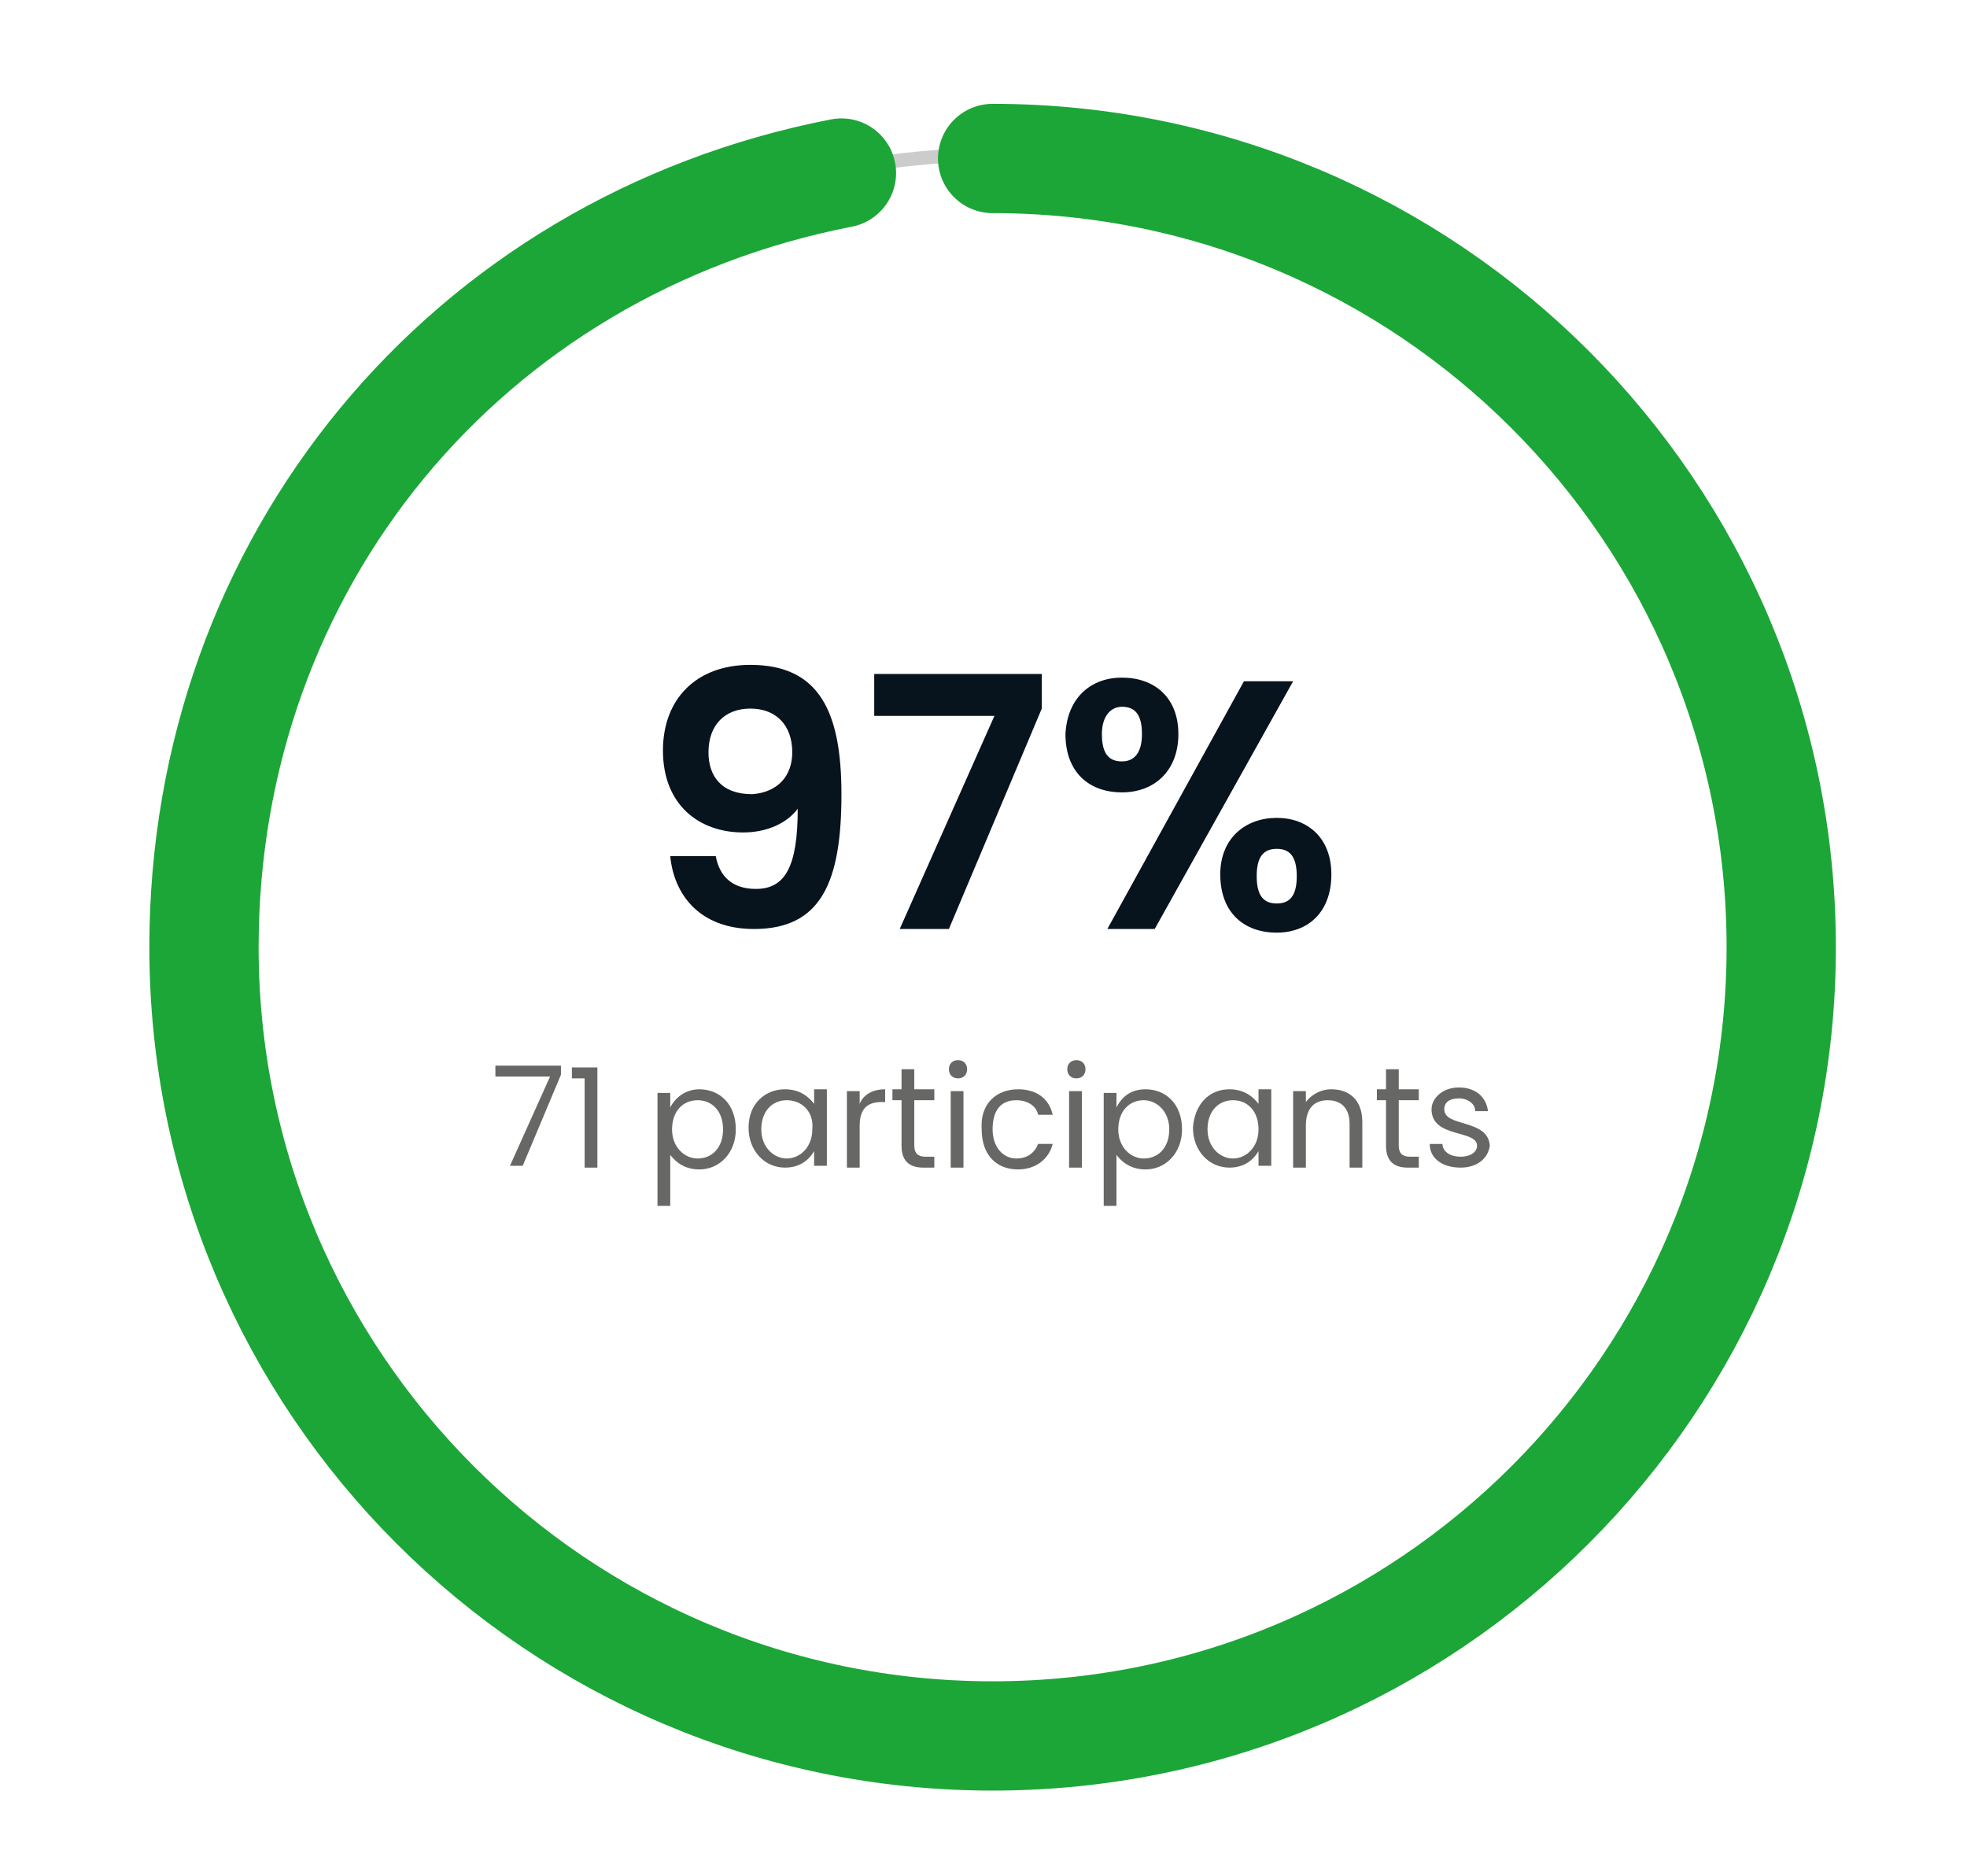 <?xml version="1.0" encoding="utf-8"?>
<!-- Generator: Adobe Illustrator 24.2.0, SVG Export Plug-In . SVG Version: 6.00 Build 0)  -->
<svg version="1.1" id="Layer_1" xmlns="http://www.w3.org/2000/svg" xmlns:xlink="http://www.w3.org/1999/xlink" x="0px" y="0px"
	 viewBox="0 0 108 103" enable-background="new 0 0 108 103" xml:space="preserve">
<circle fill="none" stroke="#CDCCCC" stroke-width="0.75" stroke-linecap="round" stroke-miterlimit="10" cx="54.5" cy="51.5" r="43"/>
<path fill="none" stroke="#1CA638" stroke-width="6" stroke-linecap="round" stroke-miterlimit="10" d="M54.5,8.7
	c23.9,0,43.3,19.4,43.3,43.3S78.4,95.3,54.5,95.3S11.2,75.9,11.2,52c0-21.1,14.4-38.5,35-42.5"/>
<g>
	<g>
		<path fill="#07131D" d="M39.3,47c0.2,1.1,0.9,1.8,2.2,1.8c1.6,0,2.3-1.2,2.3-4.4c-0.6,0.8-1.7,1.3-3,1.3c-2.4,0-4.4-1.5-4.4-4.5
			c0-2.8,1.8-4.7,4.8-4.7c3.8,0,5,2.6,5,7.1c0,4.8-1.1,7.4-4.8,7.4c-3,0-4.4-1.9-4.6-4H39.3z M43.5,41.3c0-1.5-0.9-2.4-2.3-2.4
			c-1.4,0-2.3,0.9-2.3,2.4c0,1.3,0.7,2.3,2.4,2.3C42.7,43.5,43.5,42.6,43.5,41.3z"/>
		<path fill="#07131D" d="M57.2,36.9v2L52.1,51h-2.7l5.2-11.7h-6.6v-2.3H57.2z"/>
		<path fill="#07131D" d="M61.6,37.2c1.8,0,3.1,1.1,3.1,3.1c0,2-1.3,3.2-3.1,3.2c-1.8,0-3.1-1.1-3.1-3.2
			C58.6,38.3,59.9,37.2,61.6,37.2z M60.5,40.3c0,1.1,0.4,1.5,1.1,1.5c0.7,0,1.1-0.5,1.1-1.5c0-1.1-0.4-1.5-1.1-1.5
			C61,38.8,60.5,39.3,60.5,40.3z M68.3,37.4H71L63.4,51h-2.6L68.3,37.4z M70.1,44.9c1.7,0,3,1.1,3,3.1c0,2.1-1.3,3.2-3,3.2
			c-1.8,0-3.1-1.1-3.1-3.2C67,46,68.4,44.9,70.1,44.9z M69,48.1c0,1.1,0.4,1.5,1.1,1.5c0.7,0,1.1-0.4,1.1-1.5c0-1.1-0.4-1.5-1.1-1.5
			C69.4,46.6,69,47,69,48.1z"/>
	</g>
	<g>
		<path fill="#676766" d="M30.8,58.5v0.5l-2.1,5h-0.7l2.2-4.9h-3v-0.6H30.8z"/>
		<path fill="#676766" d="M32.1,59.2h-0.7v-0.6h1.4v5.5h-0.7V59.2z"/>
		<path fill="#676766" d="M38.4,59.8c1.1,0,2,0.8,2,2.2c0,1.3-0.9,2.2-2,2.2c-0.8,0-1.3-0.4-1.6-0.8v2.8h-0.7v-6.2h0.7v0.8
			C37.1,60.2,37.7,59.8,38.4,59.8z M38.3,60.4c-0.8,0-1.4,0.6-1.4,1.6c0,1,0.7,1.6,1.4,1.6c0.8,0,1.4-0.6,1.4-1.6
			C39.7,61,39.1,60.4,38.3,60.4z"/>
		<path fill="#676766" d="M43.1,59.8c0.8,0,1.3,0.4,1.6,0.8v-0.8h0.7v4.2h-0.7v-0.8c-0.3,0.5-0.8,0.9-1.6,0.9c-1.1,0-2-0.9-2-2.2
			C41.1,60.6,42,59.8,43.1,59.8z M43.2,60.4c-0.8,0-1.4,0.6-1.4,1.6c0,1,0.7,1.6,1.4,1.6s1.4-0.6,1.4-1.6C44.7,61,44,60.4,43.2,60.4
			z"/>
		<path fill="#676766" d="M47.2,64.1h-0.7v-4.2h0.7v0.7c0.2-0.5,0.7-0.8,1.4-0.8v0.7h-0.2c-0.7,0-1.2,0.3-1.2,1.3V64.1z"/>
		<path fill="#676766" d="M49.6,60.4H49v-0.6h0.5v-1.1h0.7v1.1h1.1v0.6h-1.1v2.5c0,0.4,0.2,0.6,0.6,0.6h0.5v0.6h-0.6
			c-0.7,0-1.2-0.3-1.2-1.2V60.4z"/>
		<path fill="#676766" d="M52.1,58.7c0-0.3,0.2-0.5,0.5-0.5c0.3,0,0.5,0.2,0.5,0.5c0,0.3-0.2,0.5-0.5,0.5
			C52.3,59.2,52.1,59,52.1,58.7z M52.2,59.9h0.7v4.2h-0.7V59.9z"/>
		<path fill="#676766" d="M55.9,59.8c1,0,1.7,0.5,1.9,1.4h-0.8c-0.1-0.5-0.6-0.8-1.2-0.8c-0.8,0-1.3,0.5-1.3,1.6
			c0,1,0.6,1.6,1.3,1.6c0.6,0,1-0.3,1.2-0.8h0.8c-0.2,0.8-0.9,1.4-1.9,1.4c-1.2,0-2-0.8-2-2.2C53.8,60.6,54.7,59.8,55.9,59.8z"/>
		<path fill="#676766" d="M58.6,58.7c0-0.3,0.2-0.5,0.5-0.5c0.3,0,0.5,0.2,0.5,0.5c0,0.3-0.2,0.5-0.5,0.5
			C58.8,59.2,58.6,59,58.6,58.7z M58.7,59.9h0.7v4.2h-0.7V59.9z"/>
		<path fill="#676766" d="M62.9,59.8c1.1,0,2,0.8,2,2.2c0,1.3-0.9,2.2-2,2.2c-0.8,0-1.3-0.4-1.6-0.8v2.8h-0.7v-6.2h0.7v0.8
			C61.6,60.2,62.1,59.8,62.9,59.8z M62.8,60.4c-0.8,0-1.4,0.6-1.4,1.6c0,1,0.7,1.6,1.4,1.6c0.8,0,1.4-0.6,1.4-1.6
			C64.2,61,63.5,60.4,62.8,60.4z"/>
		<path fill="#676766" d="M67.5,59.8c0.8,0,1.3,0.4,1.6,0.8v-0.8h0.7v4.2h-0.7v-0.8c-0.3,0.5-0.8,0.9-1.6,0.9c-1.1,0-2-0.9-2-2.2
			C65.6,60.6,66.4,59.8,67.5,59.8z M67.7,60.4c-0.8,0-1.4,0.6-1.4,1.6c0,1,0.7,1.6,1.4,1.6s1.4-0.6,1.4-1.6
			C69.1,61,68.5,60.4,67.7,60.4z"/>
		<path fill="#676766" d="M74.1,61.7c0-0.9-0.5-1.3-1.2-1.3c-0.7,0-1.2,0.4-1.2,1.4v2.3H71v-4.2h0.7v0.6c0.3-0.4,0.8-0.7,1.4-0.7
			c1,0,1.7,0.6,1.7,1.8v2.5h-0.7V61.7z"/>
		<path fill="#676766" d="M76.1,60.4h-0.5v-0.6h0.5v-1.1h0.7v1.1h1.1v0.6h-1.1v2.5c0,0.4,0.2,0.6,0.6,0.6h0.5v0.6h-0.6
			c-0.7,0-1.2-0.3-1.2-1.2V60.4z"/>
		<path fill="#676766" d="M80.2,64.1c-1,0-1.7-0.5-1.7-1.3h0.7c0,0.4,0.4,0.7,1,0.7c0.6,0,0.9-0.3,0.9-0.6c0-0.9-2.5-0.4-2.5-2
			c0-0.6,0.6-1.2,1.5-1.2c0.9,0,1.5,0.5,1.6,1.3H81c0-0.4-0.4-0.7-0.9-0.7c-0.5,0-0.8,0.2-0.8,0.6c0,1,2.4,0.5,2.5,2
			C81.7,63.6,81.1,64.1,80.2,64.1z"/>
	</g>
</g>
</svg>

